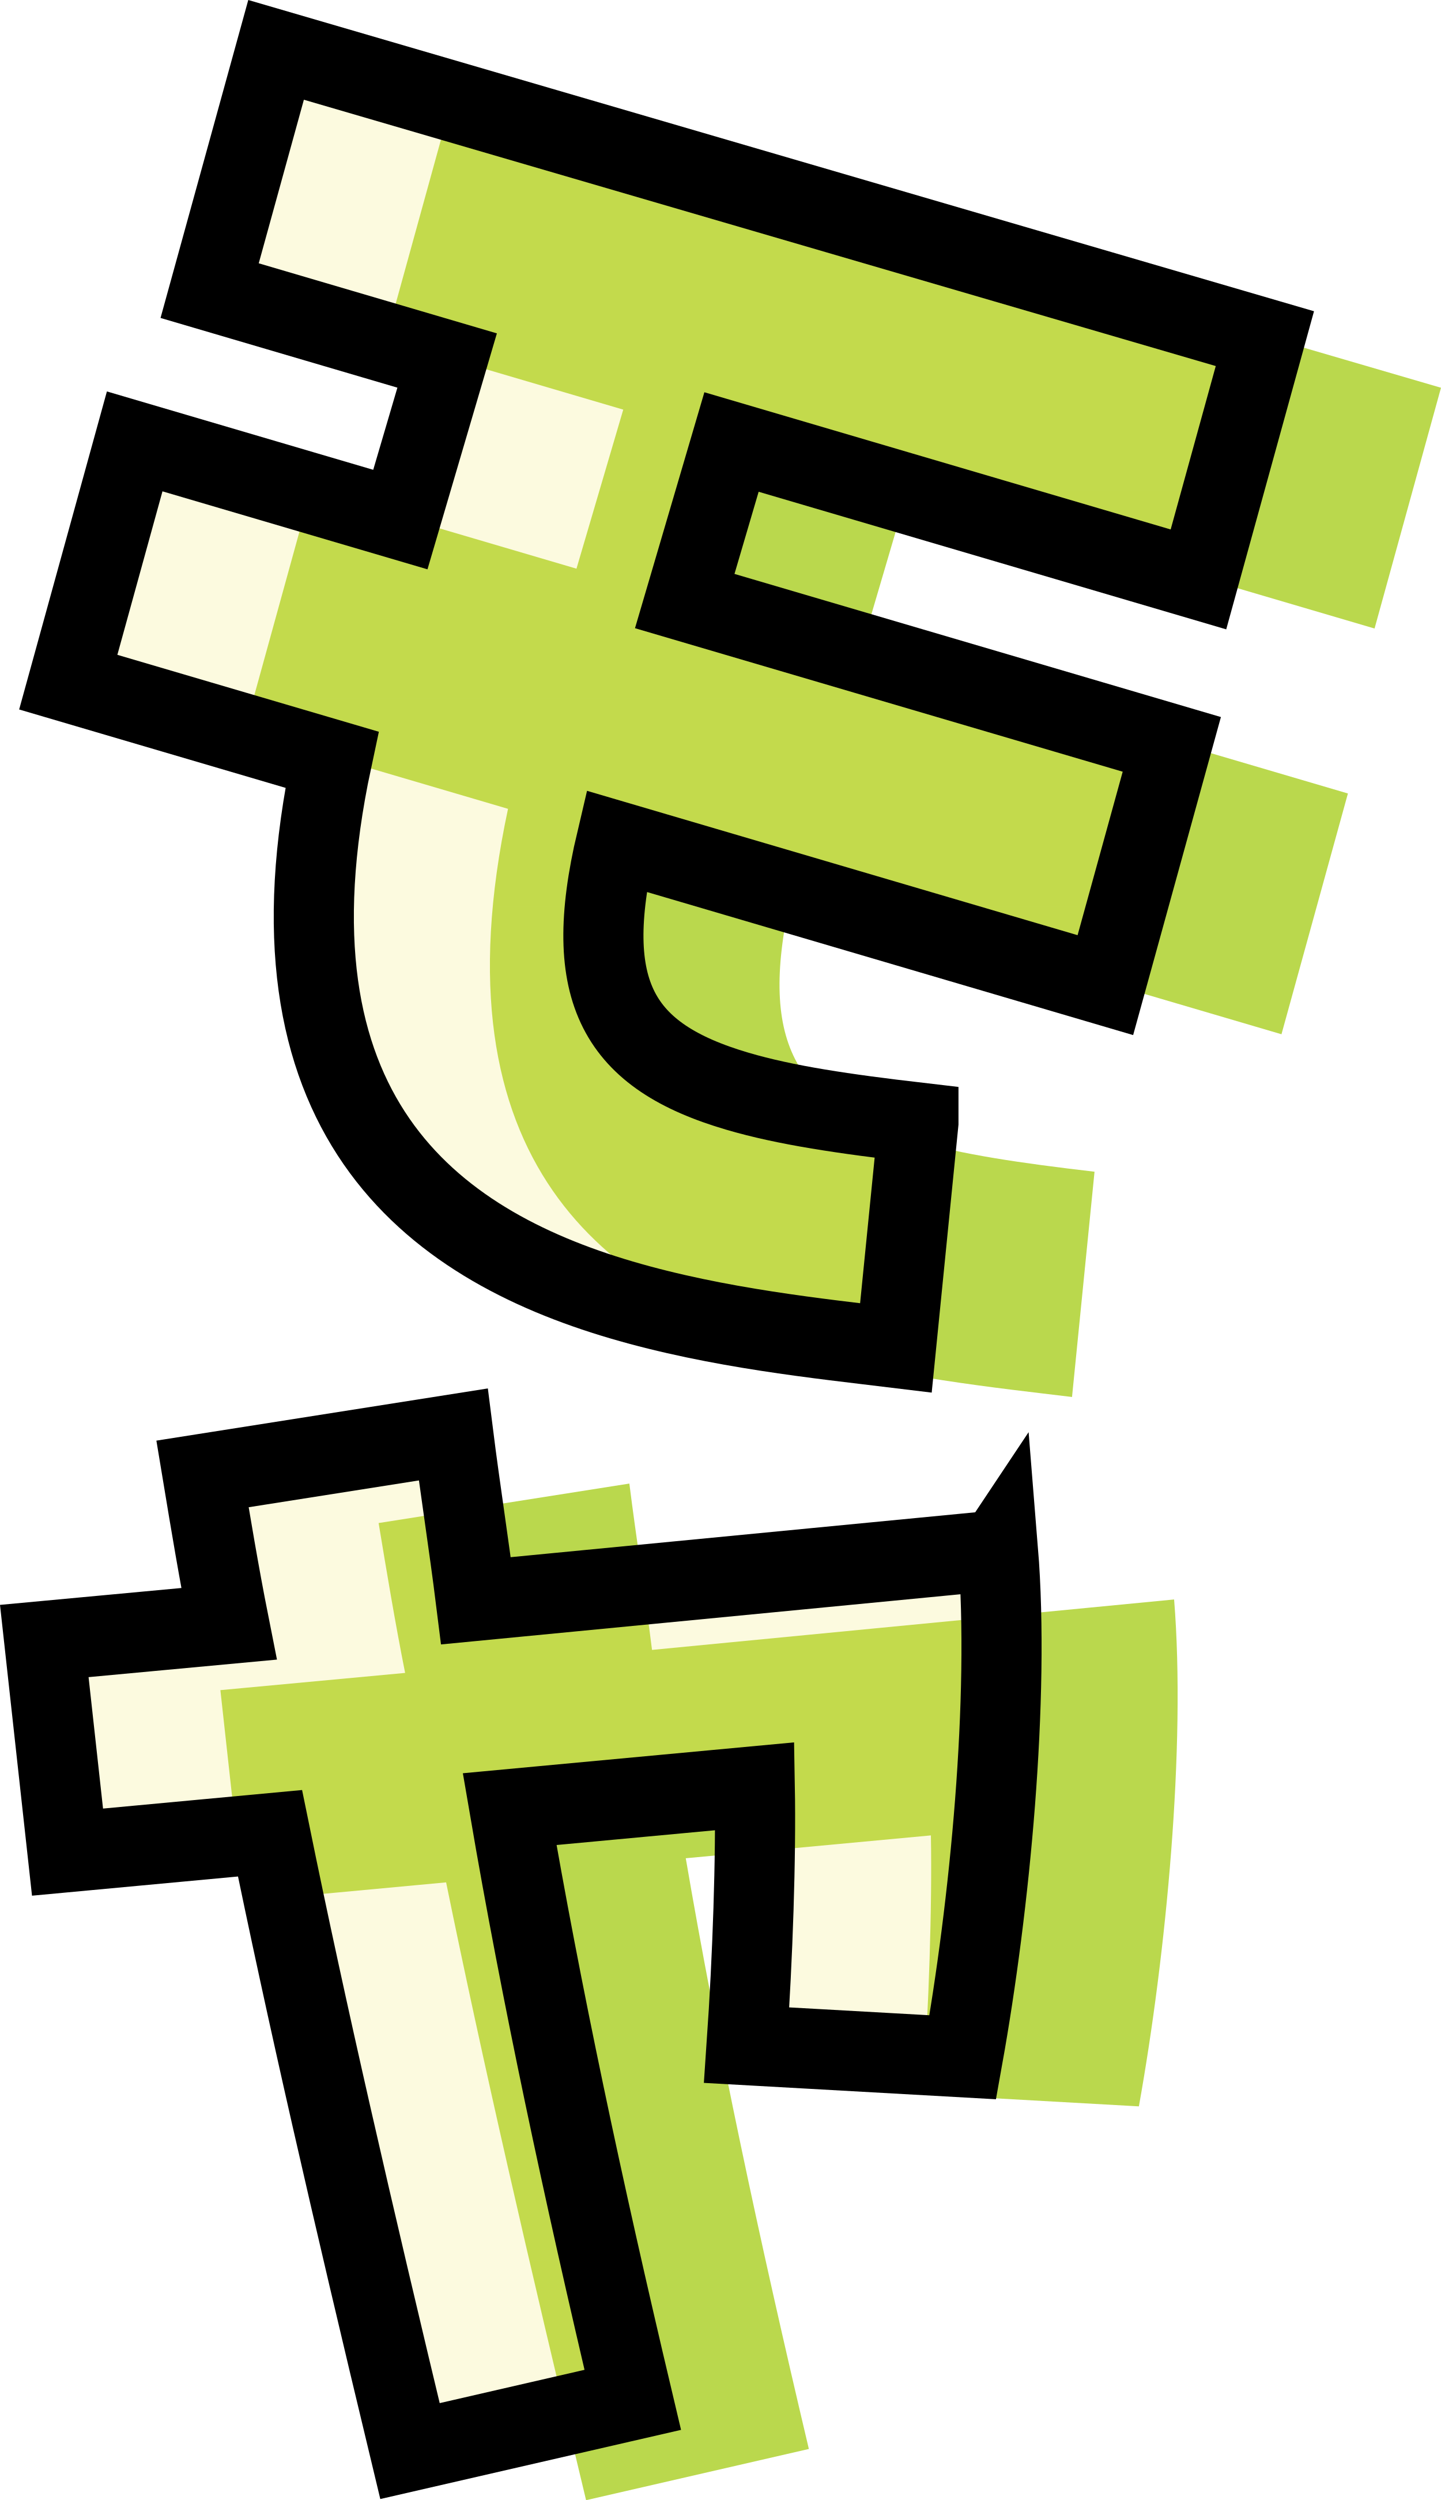 <?xml version="1.0" encoding="UTF-8"?>
<svg id="b" data-name="レイヤー 2" xmlns="http://www.w3.org/2000/svg" width="179.838" height="311.935" xmlns:xlink="http://www.w3.org/1999/xlink" viewBox="0 0 179.838 311.935">
  <defs>
    <style>
      .e {
        fill: none;
      }

      .f {
        fill: #efe34c;
      }

      .g {
        fill: #bad84d;
      }

      .h {
        fill: url(#d);
        stroke: #000;
        stroke-miterlimit: 10;
        stroke-width: 10px;
      }
    </style>
    <pattern id="d" data-name="新規パターン 14" x="0" y="0" width="4" height="4" patternTransform="translate(19.803 12.407) scale(6.497)" patternUnits="userSpaceOnUse" viewBox="0 0 4 4">
      <g>
        <rect class="e" width="4" height="4"/>
        <circle class="f" cx="3" cy="4" r=".5"/>
        <circle class="f" cx="1" cy="4" r=".5"/>
        <circle class="f" cx="4" cy="2" r=".5"/>
        <circle class="f" cx="2" cy="2" r=".5"/>
        <circle class="f" cx="0" cy="2" r=".5"/>
        <circle class="f" cx="3" cy="0" r=".5"/>
        <circle class="f" cx="1" cy="0" r=".5"/>
      </g>
    </pattern>
  </defs>
  <g id="c" data-name="レイヤー 1">
    <g>
      <path class="g" d="M136.598,146.191l-2.808,28.104c-9.486-1.154-22.208-2.439-34.265-5.986-23.862-7.02-45.566-23.23-36.123-67.395l-32.905-9.678,8.291-30.039,33.156,9.754,5.838-19.844-29.64-8.719,8.291-30.039,123.404,36.029-8.291,30.039-58.273-17.143-5.838,19.844,60.786,17.881-8.291,30.039-61.037-17.955c-4.464,18.881.293,26.832,15.113,31.191,6.028,1.773,13.357,2.838,22.591,3.916Z"/>
      <path class="g" d="M146.529,199.556c1.492,18.42-1.01,44.369-4.395,63.244l-26.974-1.512c.762-11.029,1.177-23.365,1.017-32.295l-30.593,2.85c3.921,22.891,9.096,47.229,15.362,73.701l-27.802,6.391c-7.305-30.4-12.943-54.918-17.468-77.082l-25.271,2.354-2.901-26.338,23.055-2.148c-1.264-6.367-2.286-12.533-3.307-18.699l31.293-4.926c.861,6.852,1.945,13.682,2.828,20.754l65.155-6.293Z"/>
    </g>
    <g>
      <path class="h" d="M114.619,140.064l-2.809,28.104c-9.486-1.154-22.208-2.439-34.264-5.986-23.862-7.02-45.567-23.23-36.123-67.395l-32.904-9.678,8.29-30.039,33.156,9.754,5.838-19.844-29.64-8.719,8.291-30.039,123.404,36.029-8.291,30.039-58.274-17.143-5.837,19.844,60.786,17.881-8.291,30.037-61.037-17.955c-4.463,18.883.294,26.834,15.114,31.191,6.027,1.775,13.357,2.84,22.591,3.918Z"/>
      <path class="h" d="M124.55,193.429c1.493,18.42-1.01,44.369-4.395,63.244l-26.974-1.512c.762-11.029,1.178-23.365,1.017-32.295l-30.592,2.85c3.921,22.891,9.095,47.229,15.363,73.701l-27.803,6.391c-7.305-30.4-12.942-54.92-17.467-77.082l-25.272,2.354-2.9-26.34,23.055-2.146c-1.264-6.367-2.285-12.533-3.307-18.699l31.293-4.926c.862,6.85,1.946,13.682,2.828,20.754l65.154-6.293Z"/>
    </g>
  </g>
</svg>